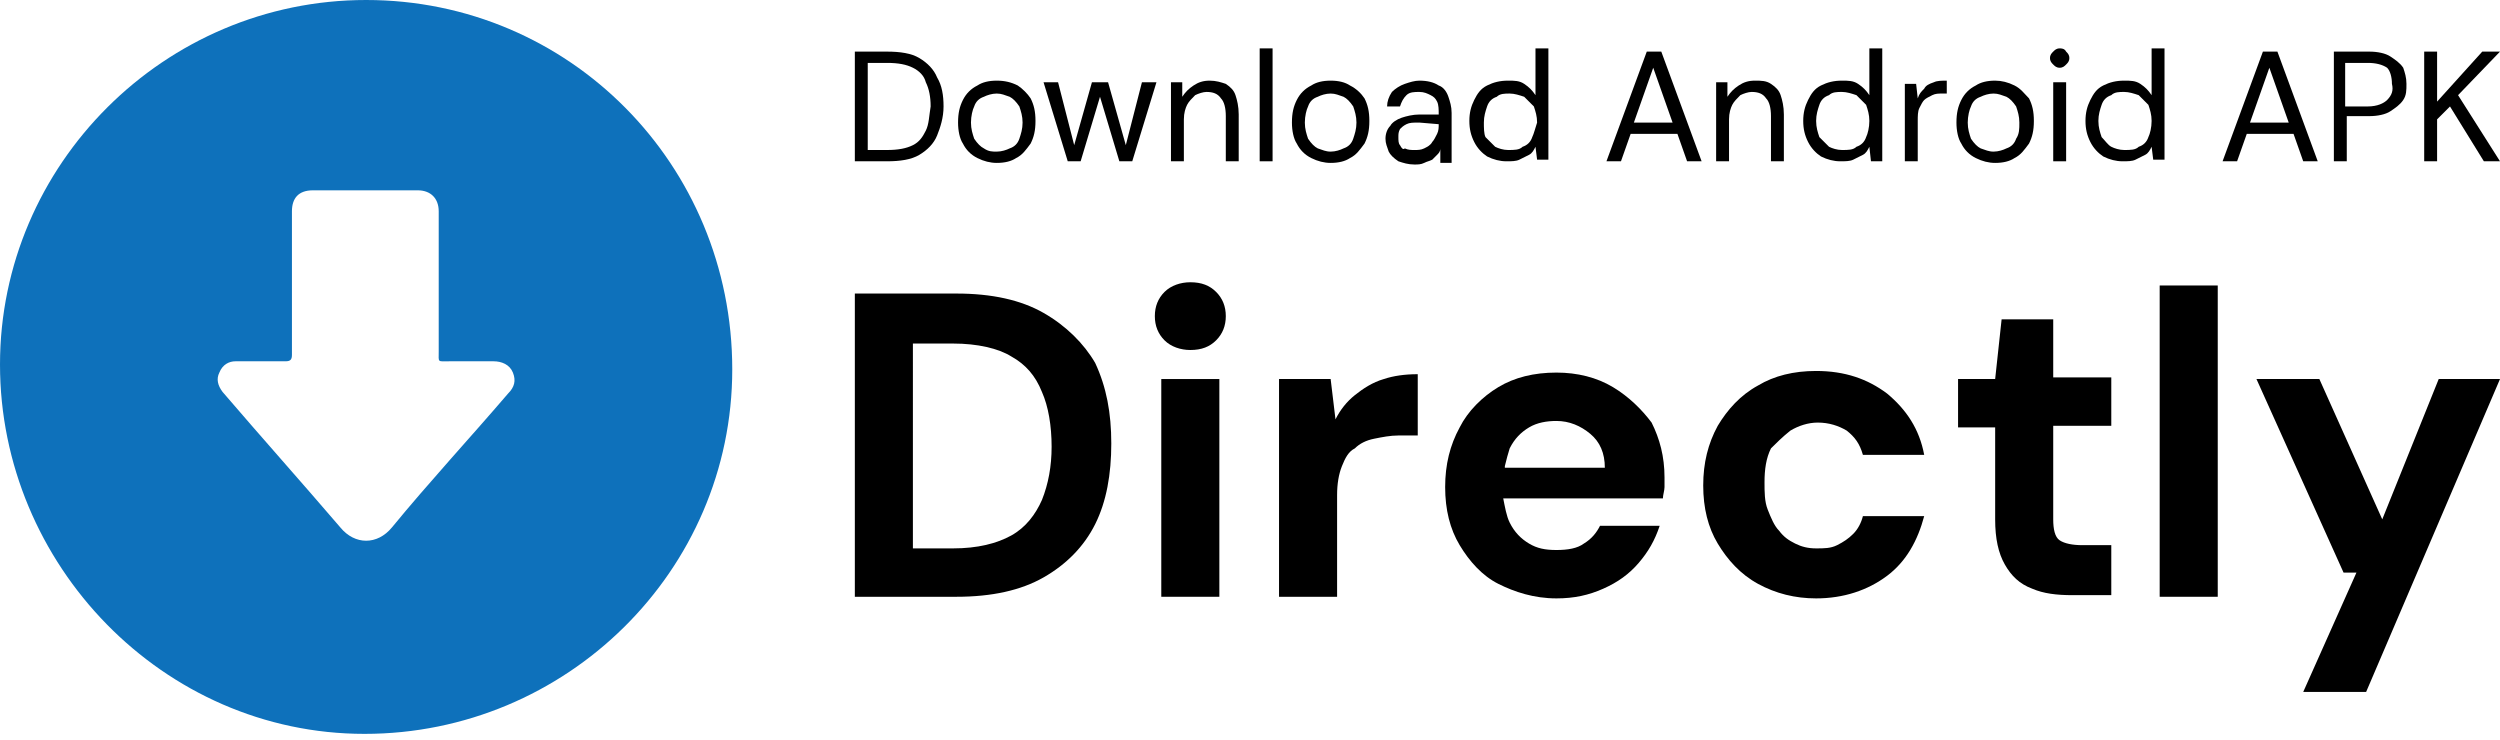<?xml version="1.0" encoding="utf-8"?>
<!-- Generator: Adobe Illustrator 28.1.0, SVG Export Plug-In . SVG Version: 6.00 Build 0)  -->
<svg version="1.1" id="Layer_1" xmlns="http://www.w3.org/2000/svg" xmlns:xlink="http://www.w3.org/1999/xlink" x="0px" y="0px"
	 viewBox="0 0 155 45.9" style="enable-background:new 0 0 155 45.9;" xml:space="preserve">
<style type="text/css">
	.st0{fill:#0E71BB;}
</style>
<path class="st0" d="M22.7,0C10.2,0,0,10.2,0,22.6s10.1,22.9,22.6,22.9s22.8-10.1,22.8-22.6C45.4,10.2,35.3,0,22.7,0L22.7,0z
	 M31.5,24.4c-2.4,2.8-4.9,5.5-7.2,8.3c-0.9,1.1-2.3,1.1-3.2,0c-2.4-2.8-4.9-5.6-7.3-8.4c-0.3-0.4-0.4-0.8-0.2-1.2
	c0.2-0.5,0.6-0.7,1-0.7h3.1c0.3,0,0.4-0.1,0.4-0.4v-8.9c0-0.8,0.4-1.3,1.3-1.3h6.5c0.8,0,1.3,0.5,1.3,1.3v8.7c0,0.7-0.1,0.6,0.7,0.6
	h2.7c0.5,0,1,0.2,1.2,0.7S31.9,24,31.5,24.4z"/>
<g>
	<g>
		<g>
			<path d="M64.7,19.4c-1.4-0.8-3.2-1.2-5.4-1.2H53V37h6.3c2.2,0,4-0.4,5.4-1.2s2.5-1.9,3.2-3.3c0.7-1.4,1-3.1,1-5
				c0-1.9-0.3-3.5-1-5C67.2,21.3,66.1,20.2,64.7,19.4z M64.6,31c-0.4,0.9-1,1.7-1.9,2.2c-0.9,0.5-2.1,0.8-3.6,0.8h-2.5V21.3h2.5
				c1.5,0,2.8,0.3,3.6,0.8c0.9,0.5,1.5,1.2,1.9,2.2c0.4,0.9,0.6,2.1,0.6,3.4C65.2,28.9,65,30,64.6,31z"/>
			<rect x="72" y="23.5" width="3.6" height="13.5"/>
			<path d="M73.8,17.5c-0.6,0-1.2,0.2-1.6,0.6c-0.4,0.4-0.6,0.9-0.6,1.5c0,0.6,0.2,1.1,0.6,1.5c0.4,0.4,1,0.6,1.6,0.6
				c0.7,0,1.2-0.2,1.6-0.6c0.4-0.4,0.6-0.9,0.6-1.5c0-0.6-0.2-1.1-0.6-1.5C75,17.7,74.5,17.5,73.8,17.5z"/>
			<path d="M84,24.5c-0.5,0.4-0.9,0.9-1.2,1.5l-0.3-2.5h-3.2V37h3.6v-6.3c0-0.7,0.1-1.3,0.3-1.8c0.2-0.5,0.4-0.9,0.8-1.1
				c0.3-0.3,0.7-0.5,1.2-0.6c0.5-0.1,1-0.2,1.5-0.2h1.2v-3.8c-0.8,0-1.5,0.1-2.1,0.3C85.1,23.7,84.5,24.1,84,24.5z"/>
			<path d="M100,24c-1-0.6-2.2-0.9-3.5-0.9c-1.4,0-2.6,0.3-3.6,0.9c-1,0.6-1.9,1.5-2.4,2.5c-0.6,1.1-0.9,2.3-0.9,3.7
				c0,1.4,0.3,2.6,0.9,3.6c0.6,1,1.4,1.9,2.4,2.4s2.2,0.9,3.6,0.9c1.1,0,2-0.2,2.9-0.6c0.9-0.4,1.6-0.9,2.2-1.6s1-1.4,1.3-2.3h-3.7
				c-0.2,0.4-0.5,0.8-1,1.1c-0.4,0.3-1,0.4-1.7,0.4s-1.2-0.1-1.7-0.4c-0.5-0.3-0.9-0.7-1.2-1.3c-0.2-0.4-0.3-1-0.4-1.5h9.9
				c0-0.2,0.1-0.5,0.1-0.7c0-0.2,0-0.4,0-0.6c0-1.3-0.3-2.4-0.8-3.4C101.8,25.4,101,24.6,100,24z M93.3,28.9
				c0.1-0.4,0.2-0.8,0.3-1.1c0.3-0.6,0.7-1,1.2-1.3c0.5-0.3,1.1-0.4,1.7-0.4c0.8,0,1.5,0.3,2.1,0.8c0.6,0.5,0.9,1.2,0.9,2.1H93.3z"
				/>
			<path d="M111,26.7c0.5-0.3,1.1-0.5,1.7-0.5c0.7,0,1.3,0.2,1.8,0.5c0.5,0.4,0.8,0.8,1,1.5h3.8c-0.3-1.6-1.1-2.8-2.3-3.8
				c-1.2-0.9-2.6-1.4-4.4-1.4c-1.4,0-2.6,0.3-3.6,0.9c-1.1,0.6-1.9,1.5-2.5,2.5c-0.6,1.1-0.9,2.3-0.9,3.7c0,1.4,0.3,2.6,0.9,3.6
				s1.4,1.9,2.5,2.5c1.1,0.6,2.3,0.9,3.6,0.9c1.7,0,3.2-0.5,4.4-1.4c1.2-0.9,1.9-2.2,2.3-3.7h-3.8c-0.1,0.4-0.3,0.8-0.6,1.1
				c-0.3,0.3-0.6,0.5-1,0.7c-0.4,0.2-0.8,0.2-1.3,0.2s-0.9-0.1-1.3-0.3c-0.4-0.2-0.7-0.4-1-0.8c-0.3-0.3-0.5-0.8-0.7-1.3
				c-0.2-0.5-0.2-1.1-0.2-1.7c0-0.8,0.1-1.5,0.4-2.1C110.1,27.5,110.5,27.1,111,26.7z"/>
			<path d="M127.3,19.8h-3.2l-0.4,3.7h-2.3v3h2.3v5.7c0,1.2,0.2,2.1,0.6,2.8c0.4,0.7,0.9,1.2,1.7,1.5c0.7,0.3,1.5,0.4,2.5,0.4h2.4
				v-3.1h-1.8c-0.6,0-1.1-0.1-1.4-0.3c-0.3-0.2-0.4-0.7-0.4-1.3v-5.8h3.6v-3h-3.6V19.8z"/>
			<rect x="133.9" y="17.7" width="3.6" height="19.3"/>
			<polygon points="151.2,23.5 147.7,32.2 143.8,23.5 139.9,23.5 145.3,35.5 146.1,35.5 142.8,42.9 146.7,42.9 155,23.5 			"/>
		</g>
	</g>
	<g>
		<path d="M57,3.6c-0.5-0.3-1.2-0.4-2-0.4h-2V10h2c0.8,0,1.5-0.1,2-0.4c0.5-0.3,0.9-0.7,1.1-1.2c0.2-0.5,0.4-1.1,0.4-1.8
			c0-0.7-0.1-1.3-0.4-1.8C57.9,4.3,57.5,3.9,57,3.6z M57.4,8.1c-0.2,0.4-0.4,0.7-0.8,0.9c-0.4,0.2-0.9,0.3-1.6,0.3h-1.2V3.9H55
			c0.7,0,1.2,0.1,1.6,0.3c0.4,0.2,0.7,0.5,0.8,0.9c0.2,0.4,0.3,0.9,0.3,1.5C57.6,7.2,57.6,7.7,57.4,8.1z"/>
		<path d="M63.1,5.3C62.7,5.1,62.3,5,61.8,5c-0.5,0-0.9,0.1-1.2,0.3c-0.4,0.2-0.7,0.5-0.9,0.9c-0.2,0.4-0.3,0.8-0.3,1.4
			c0,0.5,0.1,1,0.3,1.3c0.2,0.4,0.5,0.7,0.9,0.9c0.4,0.2,0.8,0.3,1.2,0.3c0.5,0,0.9-0.1,1.2-0.3c0.4-0.2,0.6-0.5,0.9-0.9
			c0.2-0.4,0.3-0.8,0.3-1.4s-0.1-1-0.3-1.4C63.7,5.8,63.4,5.5,63.1,5.3z M63.2,8.6c-0.1,0.3-0.3,0.5-0.6,0.6
			c-0.2,0.1-0.5,0.2-0.8,0.2S61.3,9.4,61,9.2c-0.2-0.1-0.4-0.3-0.6-0.6c-0.1-0.3-0.2-0.6-0.2-1c0-0.4,0.1-0.8,0.2-1
			c0.1-0.3,0.3-0.5,0.6-0.6c0.2-0.1,0.5-0.2,0.8-0.2c0.3,0,0.5,0.1,0.8,0.2c0.2,0.1,0.4,0.3,0.6,0.6c0.1,0.3,0.2,0.6,0.2,1
			C63.4,8,63.3,8.3,63.2,8.6z"/>
		<polygon points="69.8,9 68.7,5.1 67.7,5.1 66.6,9 65.6,5.1 64.7,5.1 66.2,10 67,10 68.2,6 69.4,10 70.2,10 71.7,5.1 70.8,5.1 		
			"/>
		<path d="M76,5.2C75.7,5.1,75.4,5,75,5c-0.4,0-0.7,0.1-1,0.3c-0.3,0.2-0.5,0.4-0.7,0.7l0-0.9h-0.7V10h0.8V7.4
			c0-0.4,0.1-0.7,0.2-0.9c0.1-0.2,0.3-0.4,0.5-0.6c0.2-0.1,0.5-0.2,0.7-0.2c0.4,0,0.7,0.1,0.9,0.4c0.2,0.2,0.3,0.6,0.3,1.1V10h0.8
			V7.1c0-0.5-0.1-0.9-0.2-1.2C76.5,5.6,76.3,5.4,76,5.2z"/>
		<rect x="78.1" y="3" width="0.8" height="7"/>
		<path d="M83.7,5.3C83.4,5.1,83,5,82.5,5c-0.5,0-0.9,0.1-1.2,0.3c-0.4,0.2-0.7,0.5-0.9,0.9c-0.2,0.4-0.3,0.8-0.3,1.4
			c0,0.5,0.1,1,0.3,1.3c0.2,0.4,0.5,0.7,0.9,0.9c0.4,0.2,0.8,0.3,1.2,0.3c0.5,0,0.9-0.1,1.2-0.3c0.4-0.2,0.6-0.5,0.9-0.9
			c0.2-0.4,0.3-0.8,0.3-1.4s-0.1-1-0.3-1.4C84.4,5.8,84.1,5.5,83.7,5.3z M83.9,8.6c-0.1,0.3-0.3,0.5-0.6,0.6
			c-0.2,0.1-0.5,0.2-0.8,0.2c-0.3,0-0.5-0.1-0.8-0.2c-0.2-0.1-0.4-0.3-0.6-0.6c-0.1-0.3-0.2-0.6-0.2-1c0-0.4,0.1-0.8,0.2-1
			c0.1-0.3,0.3-0.5,0.6-0.6c0.2-0.1,0.5-0.2,0.8-0.2c0.3,0,0.5,0.1,0.8,0.2c0.2,0.1,0.4,0.3,0.6,0.6c0.1,0.3,0.2,0.6,0.2,1
			C84.1,8,84,8.3,83.9,8.6z"/>
		<path d="M89.2,5.3C88.9,5.1,88.5,5,88,5c-0.3,0-0.6,0.1-0.9,0.2c-0.3,0.1-0.6,0.3-0.8,0.5C86.1,6,86,6.3,86,6.6h0.8
			c0.1-0.3,0.2-0.5,0.4-0.7c0.2-0.2,0.5-0.2,0.8-0.2c0.3,0,0.5,0.1,0.7,0.2C88.9,6,89,6.1,89.1,6.3c0.1,0.2,0.1,0.5,0.1,0.8H88
			c-0.4,0-0.8,0.1-1.1,0.2c-0.3,0.1-0.6,0.3-0.7,0.5C86,8,85.9,8.3,85.9,8.6c0,0.3,0.1,0.5,0.2,0.8c0.1,0.2,0.3,0.4,0.6,0.6
			c0.3,0.1,0.6,0.2,1,0.2c0.2,0,0.4,0,0.6-0.1c0.2-0.1,0.3-0.1,0.5-0.2c0.1-0.1,0.2-0.2,0.3-0.3c0.1-0.1,0.2-0.2,0.2-0.4l0,0.9h0.7
			V7c0-0.4-0.1-0.7-0.2-1C89.7,5.7,89.5,5.4,89.2,5.3z M89.2,7.7c0,0.2,0,0.4-0.1,0.6c-0.1,0.2-0.2,0.4-0.3,0.5
			c-0.1,0.2-0.3,0.3-0.5,0.4c-0.2,0.1-0.4,0.1-0.6,0.1c-0.2,0-0.4,0-0.6-0.1C87,9.3,86.9,9.2,86.8,9c-0.1-0.1-0.1-0.3-0.1-0.5
			c0-0.2,0-0.3,0.1-0.5c0.1-0.1,0.2-0.2,0.4-0.3c0.2-0.1,0.4-0.1,0.8-0.1L89.2,7.7L89.2,7.7z"/>
		<path d="M95.2,5.9c-0.2-0.3-0.4-0.5-0.7-0.7c-0.3-0.2-0.6-0.2-1-0.2c-0.5,0-0.9,0.1-1.3,0.3c-0.4,0.2-0.6,0.5-0.8,0.9
			c-0.2,0.4-0.3,0.8-0.3,1.3c0,0.5,0.1,0.9,0.3,1.3s0.5,0.7,0.8,0.9c0.4,0.2,0.8,0.3,1.2,0.3c0.3,0,0.6,0,0.8-0.1
			c0.2-0.1,0.4-0.2,0.6-0.3c0.2-0.1,0.3-0.3,0.4-0.5l0.1,0.8h0.7V3h-0.8V5.9z M95,8.5c-0.1,0.3-0.3,0.5-0.6,0.6
			c-0.2,0.2-0.5,0.2-0.9,0.2c-0.3,0-0.6-0.1-0.8-0.2c-0.2-0.2-0.4-0.4-0.6-0.6C92,8.3,92,7.9,92,7.6c0-0.4,0.1-0.7,0.2-1
			c0.1-0.3,0.3-0.5,0.6-0.6c0.2-0.2,0.5-0.2,0.8-0.2c0.3,0,0.6,0.1,0.9,0.2c0.2,0.2,0.4,0.4,0.6,0.6c0.1,0.3,0.2,0.6,0.2,1
			C95.2,7.9,95.1,8.3,95,8.5z"/>
		<path d="M102.1,3.2L99.6,10h0.9l0.6-1.7h2.9l0.6,1.7h0.9L103,3.2H102.1z M101.3,7.6l1.2-3.4l1.2,3.4H101.3z"/>
		<path d="M109.8,5.2c-0.3-0.2-0.6-0.2-1-0.2c-0.4,0-0.7,0.1-1,0.3c-0.3,0.2-0.5,0.4-0.7,0.7l0-0.9h-0.7V10h0.8V7.4
			c0-0.4,0.1-0.7,0.2-0.9c0.1-0.2,0.3-0.4,0.5-0.6c0.2-0.1,0.5-0.2,0.7-0.2c0.4,0,0.7,0.1,0.9,0.4c0.2,0.2,0.3,0.6,0.3,1.1V10h0.8
			V7.1c0-0.5-0.1-0.9-0.2-1.2C110.3,5.6,110.1,5.4,109.8,5.2z"/>
		<path d="M115.9,5.9c-0.2-0.3-0.4-0.5-0.7-0.7c-0.3-0.2-0.6-0.2-1-0.2c-0.5,0-0.9,0.1-1.3,0.3c-0.4,0.2-0.6,0.5-0.8,0.9
			c-0.2,0.4-0.3,0.8-0.3,1.3c0,0.5,0.1,0.9,0.3,1.3c0.2,0.4,0.5,0.7,0.8,0.9c0.4,0.2,0.8,0.3,1.2,0.3c0.3,0,0.6,0,0.8-0.1
			c0.2-0.1,0.4-0.2,0.6-0.3c0.2-0.1,0.3-0.3,0.4-0.5L116,10h0.7V3h-0.8V5.9z M115.7,8.5c-0.1,0.3-0.3,0.5-0.6,0.6
			c-0.2,0.2-0.5,0.2-0.9,0.2c-0.3,0-0.6-0.1-0.8-0.2c-0.2-0.2-0.4-0.4-0.6-0.6c-0.1-0.3-0.2-0.6-0.2-1c0-0.4,0.1-0.7,0.2-1
			c0.1-0.3,0.3-0.5,0.6-0.6c0.2-0.2,0.5-0.2,0.8-0.2c0.3,0,0.6,0.1,0.9,0.2c0.2,0.2,0.4,0.4,0.6,0.6c0.1,0.3,0.2,0.6,0.2,1
			C115.9,7.9,115.8,8.3,115.7,8.5z"/>
		<path d="M119.3,5.5c-0.2,0.2-0.3,0.3-0.4,0.6l-0.1-0.9h-0.7V10h0.8V7.5c0-0.3,0-0.6,0.1-0.8c0.1-0.2,0.2-0.4,0.3-0.5
			c0.1-0.1,0.3-0.2,0.5-0.3c0.2-0.1,0.4-0.1,0.6-0.1h0.3V5c-0.3,0-0.6,0-0.8,0.1C119.6,5.2,119.4,5.3,119.3,5.5z"/>
		<path d="M124.9,5.3c-0.4-0.2-0.8-0.3-1.2-0.3c-0.5,0-0.9,0.1-1.2,0.3c-0.4,0.2-0.7,0.5-0.9,0.9c-0.2,0.4-0.3,0.8-0.3,1.4
			c0,0.5,0.1,1,0.3,1.3c0.2,0.4,0.5,0.7,0.9,0.9c0.4,0.2,0.8,0.3,1.2,0.3c0.5,0,0.9-0.1,1.2-0.3c0.4-0.2,0.6-0.5,0.9-0.9
			c0.2-0.4,0.3-0.8,0.3-1.4s-0.1-1-0.3-1.4C125.5,5.8,125.3,5.5,124.9,5.3z M125,8.6c-0.1,0.3-0.3,0.5-0.6,0.6
			c-0.2,0.1-0.5,0.2-0.8,0.2c-0.3,0-0.5-0.1-0.8-0.2c-0.2-0.1-0.4-0.3-0.6-0.6c-0.1-0.3-0.2-0.6-0.2-1c0-0.4,0.1-0.8,0.2-1
			c0.1-0.3,0.3-0.5,0.6-0.6c0.2-0.1,0.5-0.2,0.8-0.2c0.3,0,0.5,0.1,0.8,0.2c0.2,0.1,0.4,0.3,0.6,0.6c0.1,0.3,0.2,0.6,0.2,1
			C125.2,8,125.2,8.3,125,8.6z"/>
		<path d="M127.7,3c-0.2,0-0.3,0.1-0.4,0.2c-0.1,0.1-0.2,0.2-0.2,0.4c0,0.2,0.1,0.3,0.2,0.4c0.1,0.1,0.2,0.2,0.4,0.2
			c0.2,0,0.3-0.1,0.4-0.2c0.1-0.1,0.2-0.2,0.2-0.4c0-0.2-0.1-0.3-0.2-0.4C128,3,127.8,3,127.7,3z"/>
		<rect x="127.3" y="5.1" width="0.8" height="4.9"/>
		<path d="M133.4,5.9c-0.2-0.3-0.4-0.5-0.7-0.7c-0.3-0.2-0.6-0.2-1-0.2c-0.5,0-0.9,0.1-1.3,0.3c-0.4,0.2-0.6,0.5-0.8,0.9
			c-0.2,0.4-0.3,0.8-0.3,1.3c0,0.5,0.1,0.9,0.3,1.3s0.5,0.7,0.8,0.9c0.4,0.2,0.8,0.3,1.2,0.3c0.3,0,0.6,0,0.8-0.1
			c0.2-0.1,0.4-0.2,0.6-0.3c0.2-0.1,0.3-0.3,0.4-0.5l0.1,0.8h0.7V3h-0.8V5.9z M133.2,8.5c-0.1,0.3-0.3,0.5-0.6,0.6
			c-0.2,0.2-0.5,0.2-0.9,0.2c-0.3,0-0.6-0.1-0.8-0.2s-0.4-0.4-0.6-0.6c-0.1-0.3-0.2-0.6-0.2-1c0-0.4,0.1-0.7,0.2-1
			c0.1-0.3,0.3-0.5,0.6-0.6c0.2-0.2,0.5-0.2,0.8-0.2c0.3,0,0.6,0.1,0.9,0.2c0.2,0.2,0.4,0.4,0.6,0.6c0.1,0.3,0.2,0.6,0.2,1
			C133.4,7.9,133.3,8.3,133.2,8.5z"/>
		<path d="M140.3,3.2l-2.5,6.8h0.9l0.6-1.7h2.9l0.6,1.7h0.9l-2.5-6.8H140.3z M139.5,7.6l1.2-3.4l1.2,3.4H139.5z"/>
		<path d="M148.2,3.5c-0.3-0.2-0.8-0.3-1.3-0.3h-2.2V10h0.8V7.2h1.4c0.5,0,1-0.1,1.3-0.3c0.3-0.2,0.6-0.4,0.8-0.7
			c0.2-0.3,0.2-0.6,0.2-1c0-0.4-0.1-0.7-0.2-1C148.8,3.9,148.5,3.7,148.2,3.5z M148,6.2c-0.2,0.2-0.6,0.4-1.2,0.4h-1.4V3.9h1.4
			c0.5,0,0.9,0.1,1.2,0.3c0.2,0.2,0.3,0.6,0.3,1C148.4,5.6,148.3,5.9,148,6.2z"/>
		<polygon points="152.4,5.9 155,3.2 153.9,3.2 151.1,6.3 151.1,3.2 150.3,3.2 150.3,10 151.1,10 151.1,7.4 151.9,6.6 154,10 
			155,10 		"/>
	</g>
</g>
</svg>
